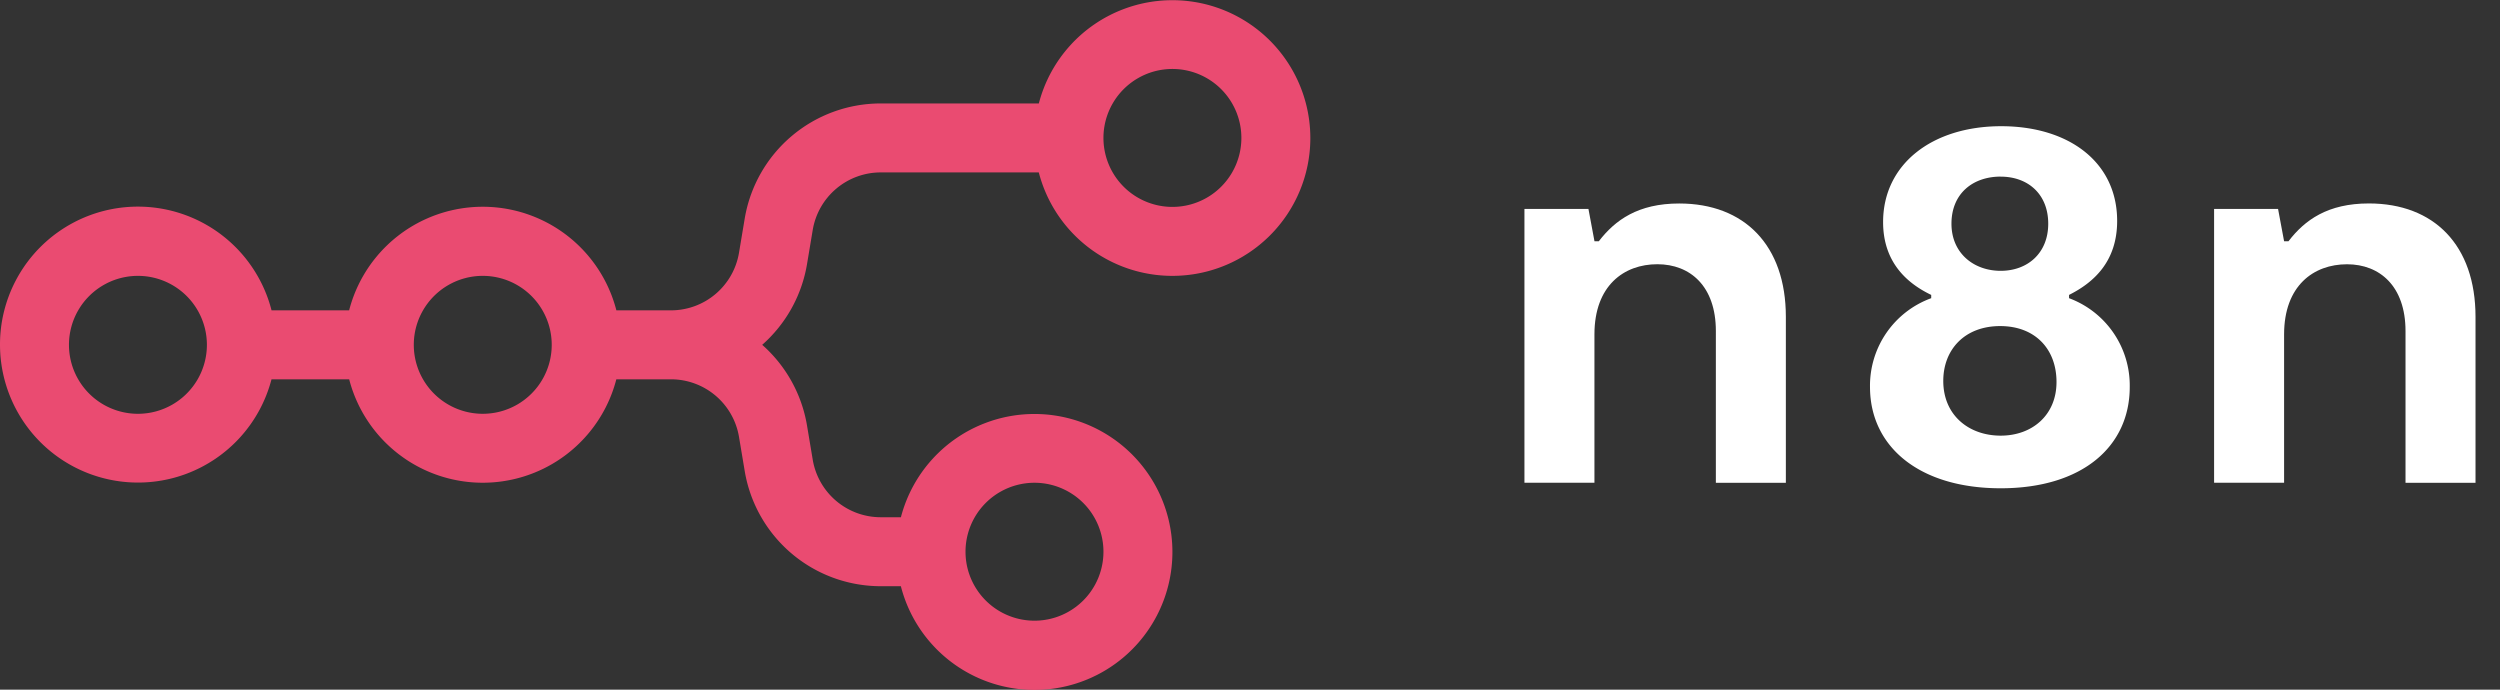 <svg xmlns="http://www.w3.org/2000/svg" width="58" height="16" fill="none"><rect width="100%" height="100%" fill="#333333" stroke="none"/><g clip-path="url(#a)"><path fill="#EA4B71" fill-rule="evenodd" d="M27.2 6.4A3.2 3.2 0 0 1 24.1 4h-3.667a1.6 1.6 0 0 0-1.578 1.337l-.132.79A3.2 3.2 0 0 1 17.683 8a3.2 3.2 0 0 1 1.04 1.874l.132.789A1.6 1.6 0 0 0 20.433 12h.468a3.201 3.201 0 0 1 6.299.8 3.2 3.2 0 0 1-6.3.8h-.467a3.2 3.2 0 0 1-3.156-2.674l-.132-.789A1.6 1.6 0 0 0 15.567 8.8h-1.268a3.201 3.201 0 0 1-6.198 0H6.299A3.201 3.201 0 0 1 0 8a3.2 3.2 0 0 1 6.3-.8h1.8a3.201 3.201 0 0 1 6.2 0h1.267a1.6 1.6 0 0 0 1.578-1.337l.132-.79A3.2 3.2 0 0 1 20.433 2.4h3.668a3.201 3.201 0 0 1 6.299.8 3.2 3.2 0 0 1-3.2 3.2m0-1.6a1.6 1.6 0 1 0 0-3.2 1.6 1.6 0 0 0 0 3.2m-24 4.8a1.6 1.6 0 1 0 0-3.2 1.6 1.6 0 0 0 0 3.2M12.8 8a1.6 1.6 0 1 1-3.2 0 1.6 1.6 0 0 1 3.2 0m12.8 4.8a1.6 1.6 0 1 1-3.2 0 1.6 1.6 0 0 1 3.2 0" clip-rule="evenodd"/><path fill="#fff" fill-rule="evenodd" d="M48.002 6.918v-.076c.558-.28 1.116-.762 1.116-1.716 0-1.372-1.13-2.198-2.69-2.198-1.598 0-2.74.877-2.74 2.224 0 .915.533 1.41 1.116 1.69v.076a2.16 2.16 0 0 0-1.42 2.059c0 1.385 1.141 2.351 3.032 2.351 1.89 0 2.994-.966 2.994-2.351a2.16 2.16 0 0 0-1.408-2.059m-1.587-2.82c.635 0 1.104.406 1.104 1.092s-.482 1.093-1.103 1.093c-.622 0-1.142-.407-1.142-1.093 0-.699.495-1.093 1.142-1.093m0 6.01c-.735 0-1.332-.47-1.332-1.27 0-.725.495-1.272 1.32-1.272.812 0 1.307.534 1.307 1.297 0 .775-.571 1.245-1.294 1.245" clip-rule="evenodd"/><path fill="#fff" d="M51.367 11.2h1.624V7.758c0-1.13.685-1.627 1.46-1.627.76 0 1.357.509 1.357 1.55v3.52h1.624V7.35c0-1.664-.964-2.63-2.474-2.63-.952 0-1.485.381-1.865.877h-.102l-.14-.75h-1.484zm-14.376 0h-1.624V4.848h1.485l.14.75h.1c.381-.496.914-.877 1.866-.877 1.51 0 2.474.966 2.474 2.63v3.85h-1.624V7.68c0-1.041-.596-1.55-1.358-1.55-.774 0-1.459.496-1.459 1.627z"/></g><defs><clipPath id="a"><path fill="#fff" d="M0 0h58v16H0z"/></clipPath></defs></svg>